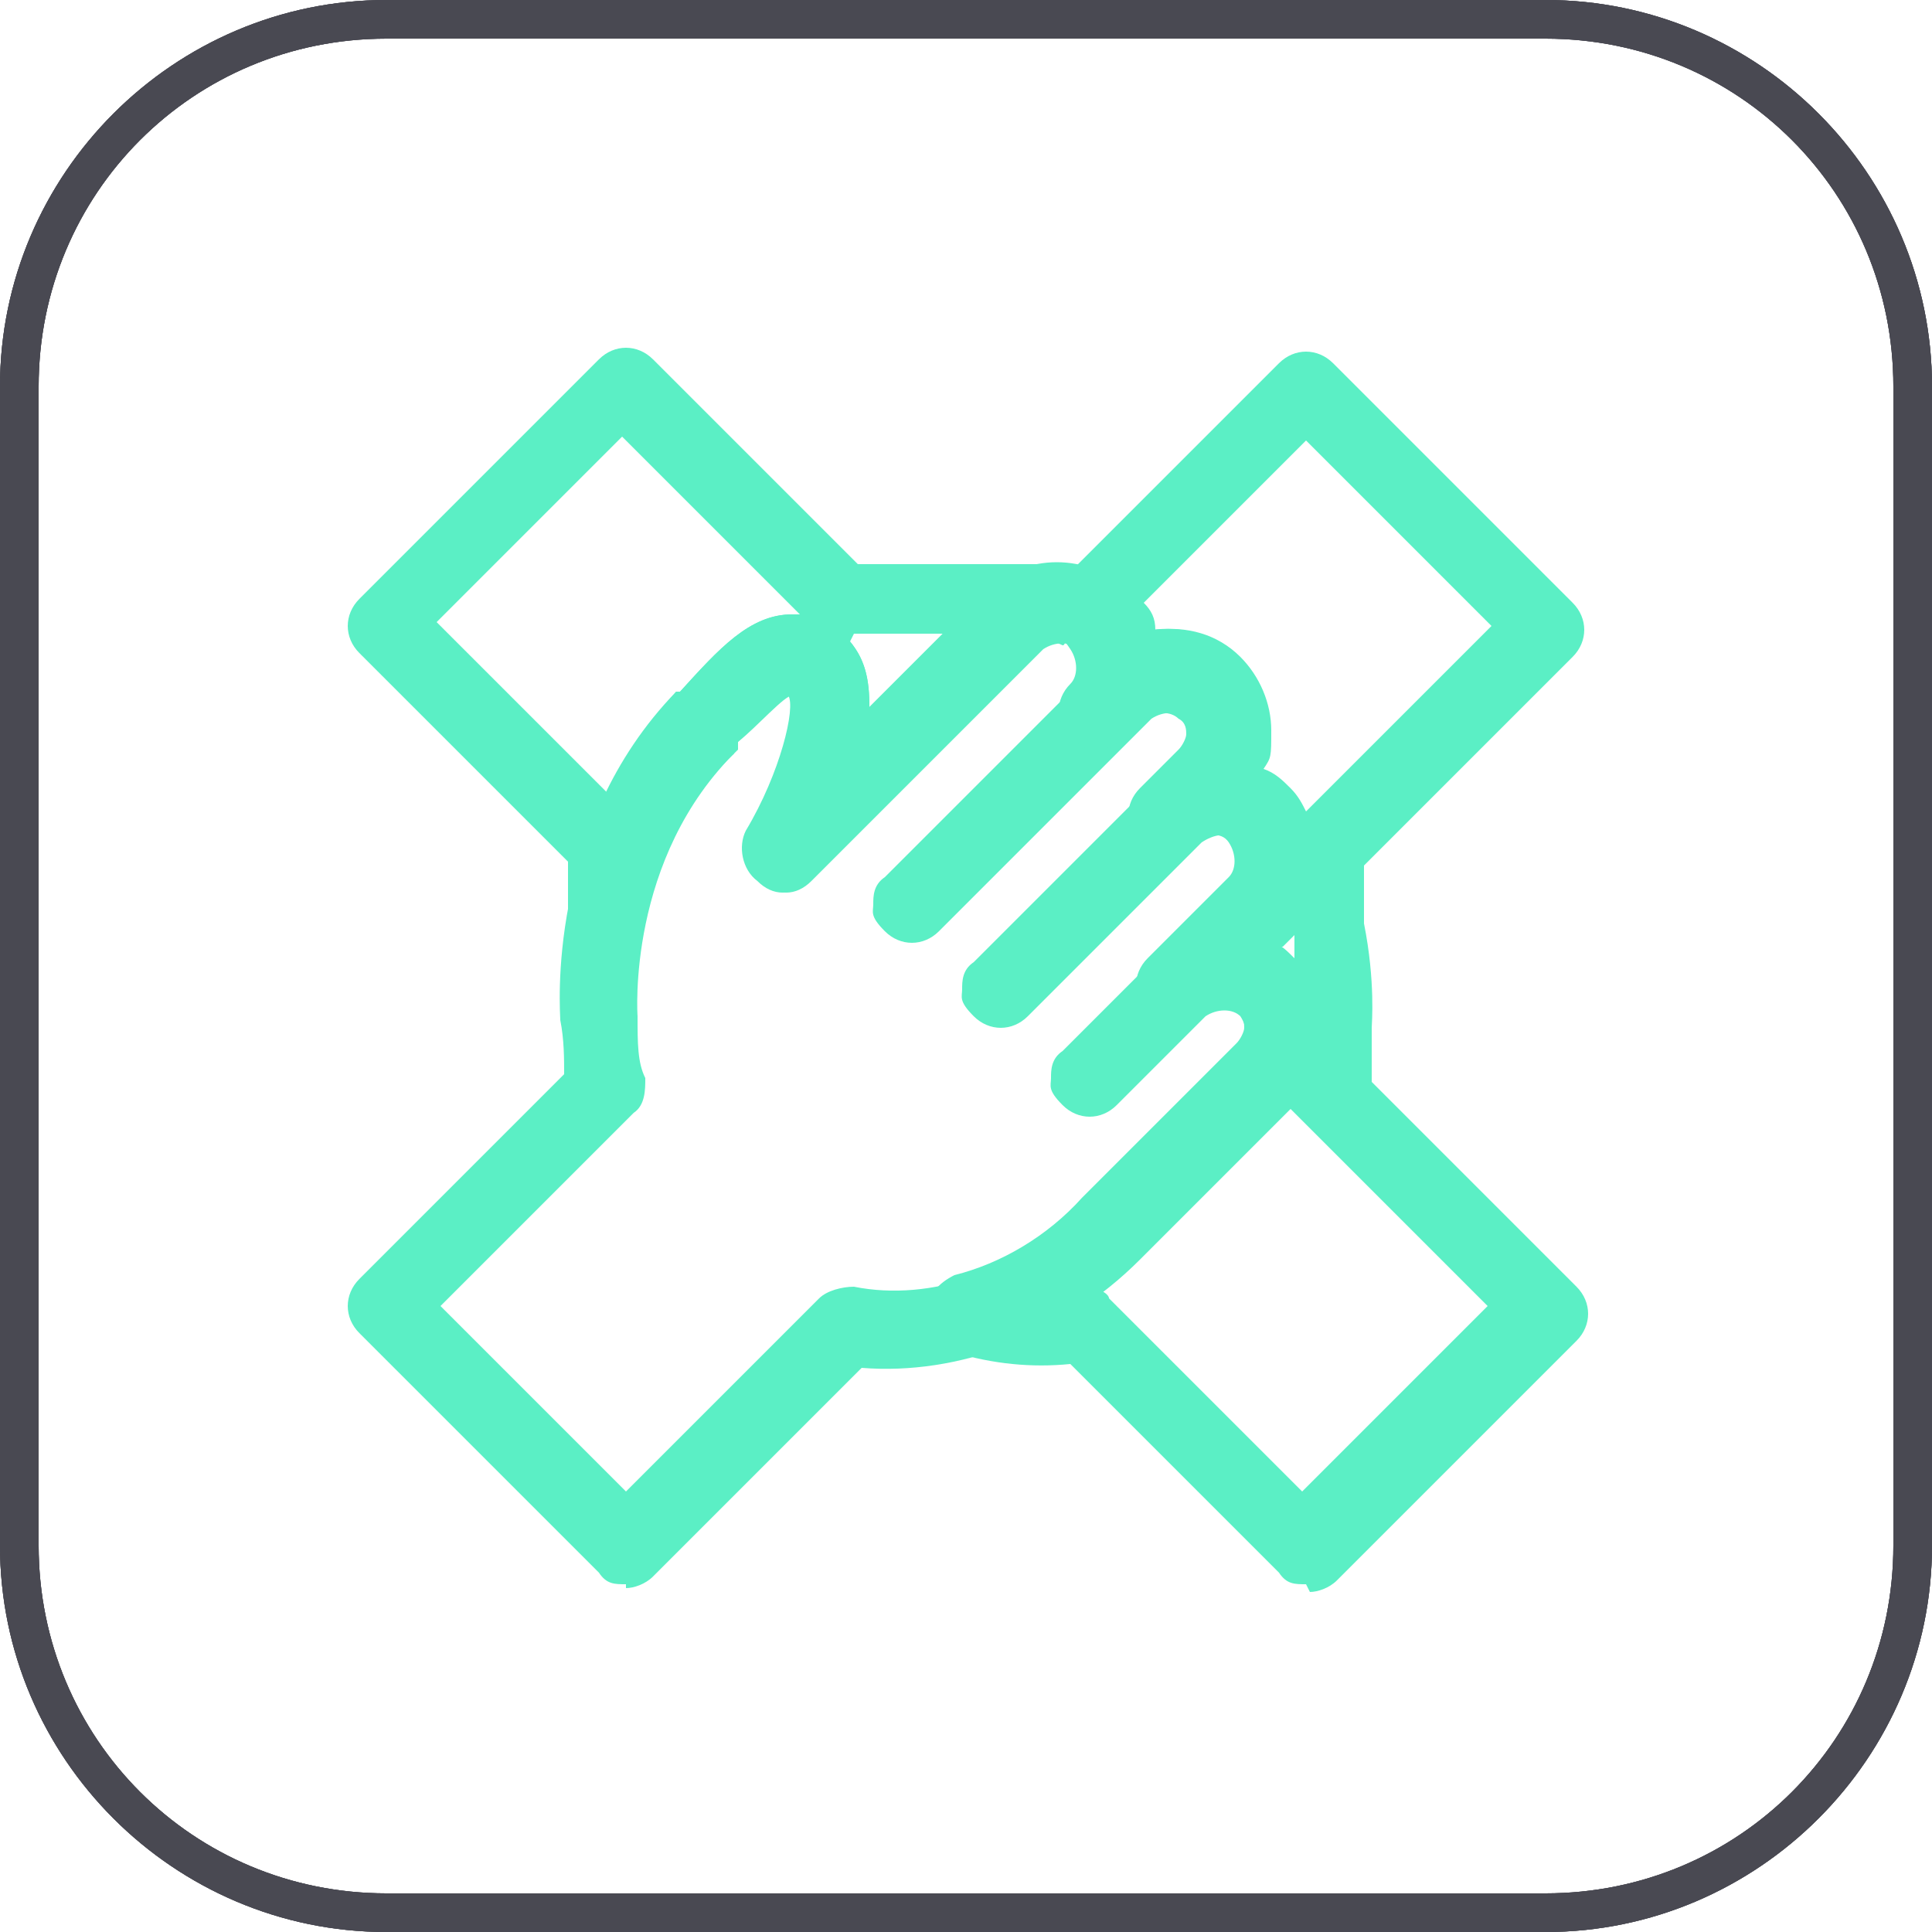 <svg xmlns="http://www.w3.org/2000/svg" id="Ebene_2" data-name="Ebene 2" viewBox="0 0 50 50"><defs><style>      .cls-1 {        fill: #494952;      }      .cls-1, .cls-2 {        stroke-width: 0px;      }      .cls-2 {        fill: #5befc5;      }    </style></defs><g id="Ebene_1-2" data-name="Ebene 1-2"><g><g id="Collaboration"><path class="cls-2" d="M16.2,41c-.3,0-.5,0-.7-.3l-6.2-6.2c-.4-.4-.4-1,0-1.4l5.3-5.3c0-.4,0-.9-.1-1.4,0-.2-.4-5,3-8.5h.1c1-1.1,1.8-2,2.9-2h0c.4,0,.9.1,1.4.6.5.5.6,1.1.6,1.8l3-3c1-1,2.7-1,3.7,0,.3.3.5.6.6,1,.8-.1,1.6.1,2.2.7.5.5.8,1.2.8,1.9s0,.7-.2,1c.3.1.5.3.7.5,1,1,1,2.7,0,3.7l-.3.3c.2.1.3.2.5.4.5.5.8,1.2.8,1.9s-.3,1.4-.8,1.9l-4,4c-2,2-4.7,3-7.2,2.8l-5.4,5.4c-.2.2-.5.3-.7.3ZM11.4,33.8l4.8,4.8,5-5c.2-.2.6-.3.9-.3,2,.4,4.3-.4,6-2.1l4-4c.2-.2.2-.6,0-.9-.2-.2-.6-.2-.9,0l-2.3,2.3c-.4.4-1,.4-1.4,0s-.3-.5-.3-.7,0-.5.3-.7l4.5-4.5c.2-.2.2-.6,0-.9s-.6-.2-.9,0l-4.5,4.5c-.4.4-1,.4-1.4,0s-.3-.5-.3-.7,0-.5.3-.7l5.5-5.5c.1-.1.2-.3.2-.4s0-.3-.2-.4c-.2-.2-.6-.2-.9,0l-5.5,5.5c-.4.4-1,.4-1.4,0s-.3-.5-.3-.7,0-.5.3-.7l5-5c.2-.2.2-.6,0-.9-.2-.2-.6-.2-.9,0l-6,6c-.4.4-.9.4-1.3,0-.4-.3-.5-.9-.3-1.3.9-1.6,1.3-3.2,1.1-3.5-.2,0-.9.8-1.4,1.2v.2c-2.9,2.8-2.6,6.9-2.6,6.9,0,.7,0,1.2.2,1.6,0,.3,0,.7-.3.9l-5,5Z"></path><g><path class="cls-2" d="M15.7,24.8s0,0,0,0c-.5,0-.9-.4-1-.9,0-.5,0-1.1,0-1.6l-5.4-5.4c-.4-.4-.4-1,0-1.4l6.2-6.2c.4-.4,1-.4,1.4,0l5.3,5.3c.1,0,.2,0,.4,0,.3,0,.7,0,1,0h0s.6,0,1.4,0c.8,0,1.4,0,1.4,0,.3,0,.7,0,1,0,.5,0,.9.5.9,1s-.4.9-1,1c0,0-.3,0-.4.2l-6,6c-.4.4-.9.4-1.3,0-.4-.3-.5-.9-.3-1.3.9-1.5,1.3-3.2,1.1-3.5,0,0,0,0,0,0-.2,0-.9.8-1.4,1.3v.2c-1.3,1.2-2.1,2.7-2.4,4.6,0,.5-.5.8-1,.8ZM11.4,16.2l4.3,4.3c.5-1,1.1-1.8,1.8-2.6h.1c1-1.1,1.8-2,2.9-2h0c0,0,.1,0,.2,0l-4.6-4.6-4.8,4.8ZM22,16.6c.4.5.5,1,.5,1.7l1.9-1.9c-.4,0-.7,0-.7,0-.4,0-.7,0-1,0,0,0,0,0-.1,0,0,0-.1,0-.2,0,0,0,0,0-.1,0,0,0-.1,0-.1,0,0,0,0,0-.1,0Z"></path><path class="cls-2" d="M33.8,41c-.3,0-.5,0-.7-.3l-5.4-5.4c-1,.1-2,0-3-.3-.4-.1-.7-.5-.7-1s.3-.8.7-1c1.2-.3,2.4-1,3.3-2l4-4c.1-.1.2-.3.2-.4s0-.3-.2-.4c-.2-.2-.6-.2-.9,0-.4.4-1,.4-1.4,0-.4-.4-.4-1,0-1.4l2.1-2.1c.2-.2.2-.6,0-.9s-.6-.2-.9,0h0c-.4.4-1,.4-1.4,0-.4-.4-.4-1,0-1.4h0s1-1,1-1c.1-.1.2-.3.2-.4s0-.3-.2-.4c-.2-.2-.6-.2-.9,0l-.5.5h0c-.4.4-1,.4-1.4,0-.4-.4-.4-1,0-1.4h0c.2-.2.2-.6,0-.9s-.1-.1-.2-.1c-.5-.2-.8-.7-.6-1.2,0-.4.4-.7.8-.7l5.4-5.4c.4-.4,1-.4,1.4,0l6.2,6.2c.4.4.4,1,0,1.4l-5.4,5.4c0,.5,0,1,0,1.5.3,1.5.2,2.6.2,2.7,0,.3,0,.6,0,1,0,.1,0,.3,0,.4l5.3,5.3c.4.4.4,1,0,1.4l-6.2,6.2c-.2.2-.5.3-.7.3ZM28.5,33.4c0,0,.2.1.2.2l5,5,4.8-4.8-5-5c0,0-.1-.1-.2-.2l-4,4c-.3.3-.6.6-.9.8ZM33,24.5c.2,0,.3.2.5.4,0-.2,0-.5,0-.7,0,0,0,0,0,0l-.3.3ZM32.7,19.9c.3.1.5.3.7.5.2.2.3.4.4.6l4.8-4.8-4.8-4.8-4.2,4.2c.2.2.3.4.3.7.8-.1,1.6.1,2.2.7.5.5.8,1.2.8,1.9s0,.7-.2,1Z"></path></g></g><g><g id="Ebene_1-2-2" data-name="Ebene 1-2"><path class="cls-1" d="M40,1c5,0,9,4,9,9v30c0,5-4,9-9,9H10c-5,0-9-4-9-9V10C1,5,5,1,10,1h30M40,0H10C4.5,0,0,4.5,0,10v30c0,5.5,4.5,10,10,10h30c5.5,0,10-4.5,10-10V10c0-5.5-4.5-10-10-10h0Z"></path></g><g id="Ebene_1-2-2" data-name="Ebene 1-2-2"><path class="cls-1" d="M40,1c5,0,9,4,9,9v30c0,5-4,9-9,9H10c-5,0-9-4-9-9V10C1,5,5,1,10,1h30M40,0H10C4.5,0,0,4.5,0,10v30c0,5.5,4.5,10,10,10h30c5.5,0,10-4.5,10-10V10c0-5.5-4.5-10-10-10h0Z"></path></g><g id="Ebene_1-2-3" data-name="Ebene 1-2-3"><path class="cls-1" d="M40,1c5,0,9,4,9,9v30c0,5-4,9-9,9H10c-5,0-9-4-9-9V10C1,5,5,1,10,1h30M40,0H10C4.5,0,0,4.5,0,10v30c0,5.5,4.5,10,10,10h30c5.5,0,10-4.5,10-10V10c0-5.5-4.5-10-10-10h0Z"></path></g></g></g></g></svg>